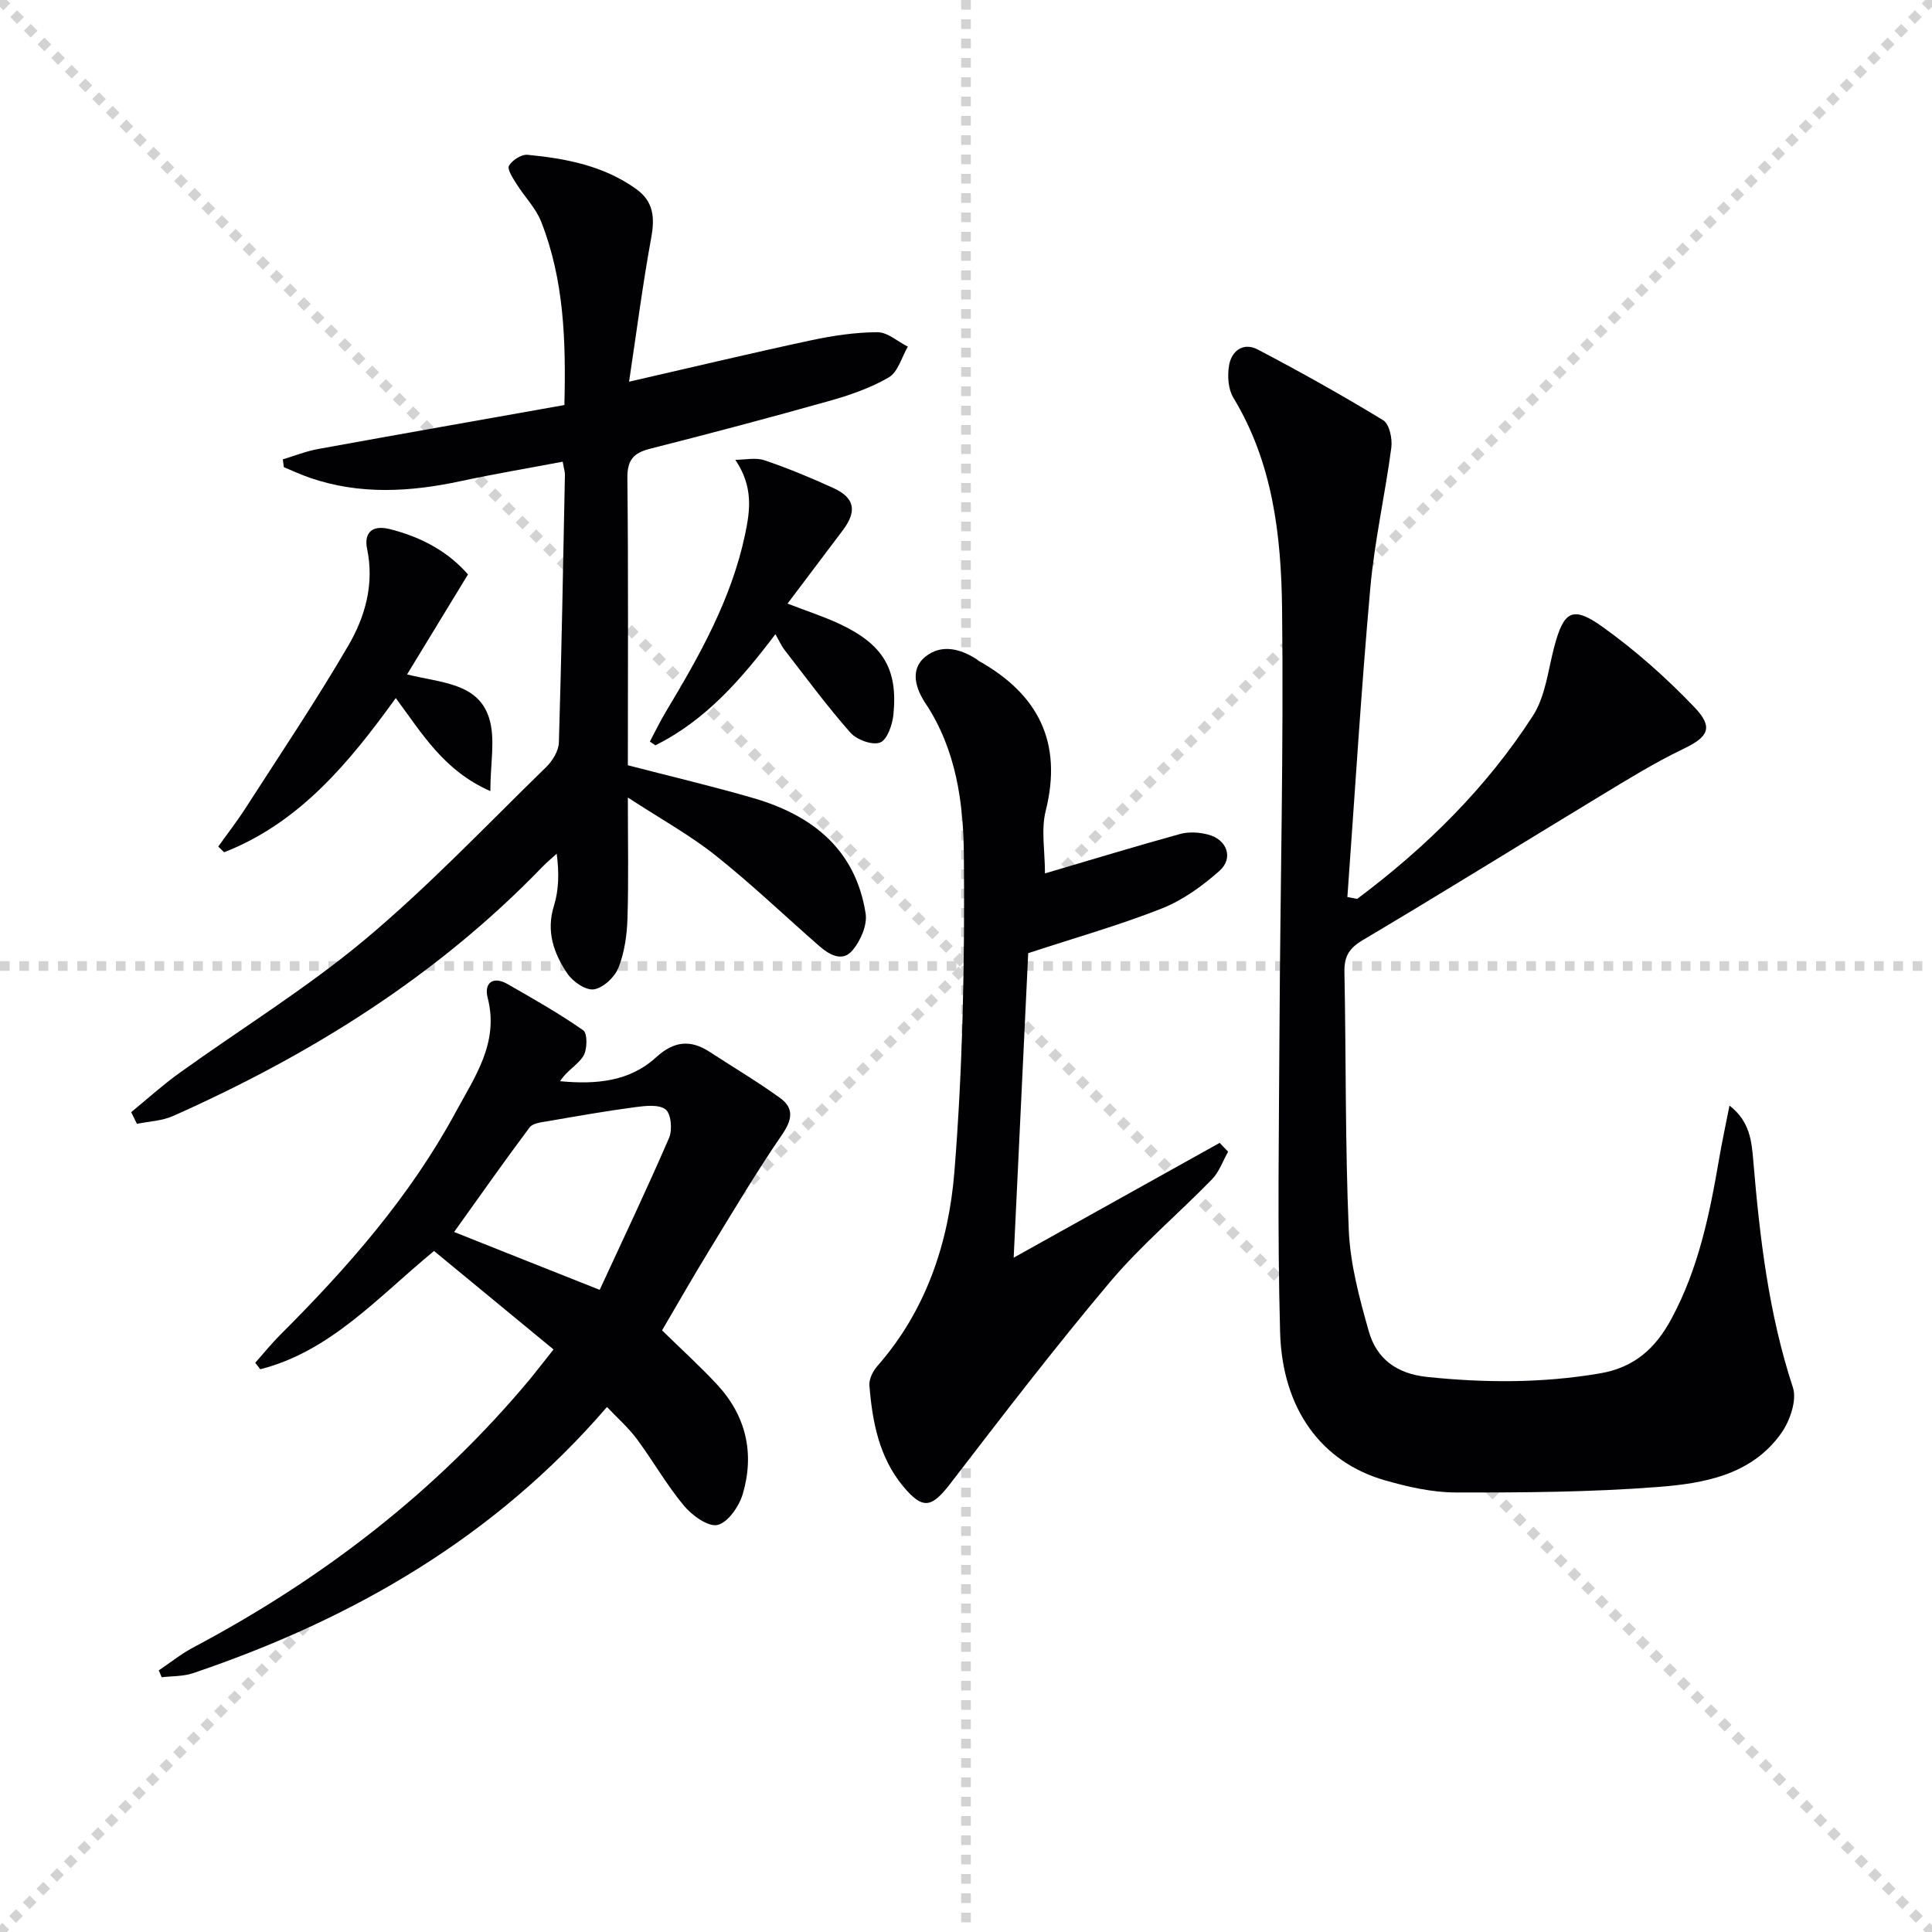 <svg enable-background="new 0 0 400 400" viewBox="0 0 400 400" xmlns="http://www.w3.org/2000/svg"><g stroke="lightgray" stroke-dasharray="1,1" stroke-width="1" transform="scale(2, 2)"><line x1="0" y1="0" x2="200" y2="200"></line><line x1="200" y1="0" x2="0" y2="200"></line><line x1="100" y1="0" x2="100" y2="200"></line><line x1="0" y1="100" x2="200" y2="100"></line></g><g fill="#010104"><path d="m280.98 186.11c14.22-10.63 26.76-22.98 36.4-37.93 2.58-4 3.12-9.36 4.38-14.15 1.97-7.49 3.76-8.72 10.01-4.26 6.84 4.89 13.23 10.57 19.04 16.65 4.08 4.27 2.81 6.18-2.33 8.65-5.96 2.86-11.63 6.38-17.3 9.81-16.35 9.9-32.58 20-49.02 29.75-2.88 1.71-3.87 3.41-3.81 6.63.35 17.81.14 35.64.9 53.44.3 7.02 2.2 14.07 4.13 20.89 1.61 5.7 5.72 8.82 12.08 9.49 11.99 1.25 23.8 1.3 35.76-.73 7.27-1.23 11.58-5.3 14.8-11.25 5.63-10.39 7.96-21.78 9.92-33.27.58-3.41 1.32-6.79 2.13-10.93 4.27 3.29 4.6 7.52 4.93 11.43 1.34 15.89 3.17 31.63 8.2 46.92.87 2.65-.61 6.92-2.4 9.46-6.16 8.72-16.08 10.43-25.64 11.16-13.88 1.07-27.85 1.16-41.78 1.13-4.89-.01-9.91-1.16-14.66-2.52-13.06-3.75-21.25-14.68-21.69-30.69-.58-21.1-.23-42.24-.12-63.35.15-28.8.87-57.61.53-86.41-.18-15.1-1.9-30.2-10.09-43.69-1.08-1.78-1.25-4.53-.89-6.67.51-3.09 3.02-4.85 5.94-3.31 8.8 4.62 17.5 9.48 25.98 14.65 1.28.78 1.92 3.81 1.68 5.65-1.28 9.71-3.48 19.32-4.35 29.05-1.91 21.31-3.2 42.67-4.75 64.01.67.12 1.35.25 2.02.39z"/><path d="m116.5 95.59c-7.13 1.35-14.1 2.52-21 4-10.53 2.27-20.98 2.9-31.35-.67-1.83-.63-3.6-1.46-5.39-2.2-.07-.54-.13-1.08-.2-1.62 2.44-.73 4.83-1.69 7.32-2.14 16.92-3.08 33.87-6.06 50.97-9.1.34-13.43-.09-26-4.81-37.97-1.12-2.84-3.46-5.18-5.11-7.82-.74-1.18-1.96-3.03-1.55-3.75.67-1.16 2.59-2.4 3.86-2.27 7.97.77 15.79 2.27 22.51 7.11 3.64 2.62 3.83 6 3.06 10.17-1.75 9.57-2.99 19.23-4.57 29.7 13.49-3.09 25.52-5.97 37.62-8.56 4.52-.97 9.19-1.67 13.79-1.69 2.1-.01 4.2 1.93 6.31 2.99-1.28 2.18-2.04 5.25-3.94 6.36-3.81 2.22-8.15 3.71-12.44 4.91-12.28 3.46-24.63 6.73-37 9.87-3.44.87-4.73 2.34-4.69 6.1.22 19.81.1 39.62.1 59.43 8.86 2.3 17.53 4.34 26.06 6.82 12.16 3.54 21.1 10.64 23.17 23.87.37 2.39-1.05 5.65-2.71 7.62-2.14 2.55-4.89.87-6.99-.97-7.13-6.24-14-12.81-21.41-18.7-5.28-4.19-11.26-7.49-18.12-11.96 0 9.34.17 17.22-.08 25.09-.11 3.42-.62 7.01-1.87 10.16-.77 1.94-3.13 4.15-5.06 4.46-1.66.27-4.36-1.56-5.48-3.22-2.83-4.17-4.48-8.74-2.81-14.09 1.01-3.25 1.09-6.79.57-10.77-1 .91-2.05 1.78-2.99 2.75-21.83 22.62-47.96 38.88-76.47 51.57-2.27 1.01-4.96 1.09-7.45 1.61-.4-.81-.8-1.62-1.19-2.42 3.31-2.71 6.49-5.6 9.96-8.09 12.82-9.22 26.36-17.55 38.43-27.64 13.23-11.07 25.18-23.69 37.57-35.76 1.3-1.27 2.54-3.33 2.59-5.06.56-18.46.88-36.93 1.25-55.4.02-.6-.2-1.24-.46-2.72z"/><path d="m114.6 279.39c-8.49-7-16.64-13.72-24.74-20.39-11.71 9.66-21.47 20.8-35.97 24.49-.35-.45-.7-.89-1.05-1.34 1.72-1.93 3.35-3.96 5.17-5.78 13.95-13.92 26.88-28.64 36.33-46.1 3.99-7.38 9.03-14.4 6.62-23.72-.77-2.98 1.06-4.56 4.12-2.81 5.32 3.05 10.67 6.07 15.68 9.58.89.62.85 3.97.02 5.31-1.15 1.87-3.45 3.03-4.82 5.22 7.42.71 14.37.09 19.86-4.93 3.72-3.4 7.13-3.74 11.16-1.11 4.84 3.16 9.83 6.12 14.51 9.5 2.93 2.11 2.56 4.51.41 7.63-5.41 7.88-10.29 16.13-15.28 24.29-3.2 5.23-6.24 10.57-9.55 16.21 3.86 3.78 7.79 7.34 11.39 11.21 6.02 6.48 7.79 14.26 5.33 22.64-.75 2.55-3.04 5.9-5.21 6.43-1.94.47-5.3-1.96-6.98-3.98-3.59-4.31-6.39-9.28-9.75-13.81-1.75-2.35-4-4.33-6.18-6.63-23.33 27.09-52.72 43.96-85.73 55.12-2.02.68-4.31.58-6.47.84-.2-.48-.39-.96-.59-1.43 2.38-1.6 4.64-3.42 7.15-4.75 26.76-14.19 50.35-32.31 69.79-55.66 1.37-1.68 2.68-3.39 4.78-6.03zm9.56-12.34c4.81-10.42 9.78-20.86 14.37-31.47.71-1.65.41-5-.72-5.88-1.41-1.09-4.22-.75-6.35-.47-6.01.8-11.99 1.85-17.97 2.89-1.34.23-3.17.4-3.84 1.3-5.33 7.11-10.43 14.39-15.63 21.65 9.64 3.85 19.03 7.57 30.14 11.98z"/><path d="m216.35 180.83c9.57-2.82 18.76-5.62 28.01-8.17 1.8-.49 3.97-.35 5.8.14 3.9 1.03 5.28 4.88 2.31 7.51-3.53 3.12-7.58 6.06-11.93 7.78-8.75 3.46-17.86 6.03-27.66 9.25-.95 19.96-1.94 40.63-3.01 63.05 14.97-8.34 28.81-16.05 42.65-23.77.58.61 1.17 1.22 1.75 1.83-1.09 1.91-1.84 4.16-3.32 5.69-6.95 7.15-14.67 13.63-21.08 21.22-11.44 13.57-22.26 27.69-33.09 41.77-3.87 5.03-5.69 5.54-9.8.59-4.98-6.01-6.38-13.38-6.98-20.89-.1-1.3.73-2.97 1.65-4.01 10.1-11.49 14.76-25.55 15.94-40.13 1.76-21.8 2.16-43.77 1.97-65.65-.09-10.81-1.58-21.85-7.97-31.46-1.86-2.81-3.38-6.87-.02-9.6 3.28-2.67 7.2-1.72 10.66.53.14.09.25.23.39.31 12.36 6.92 17.44 16.9 13.87 31.11-.97 3.88-.14 8.24-.14 12.9z"/><path d="m101.52 163.79c-9.67-4.27-14.06-11.84-19.58-19.26-9.63 13.34-19.92 25.83-35.54 31.92-.4-.39-.81-.78-1.21-1.18 1.88-2.64 3.88-5.21 5.63-7.93 7.18-11.17 14.6-22.19 21.28-33.65 3.5-6 5.43-12.73 3.9-20.08-.6-2.88.63-5.07 4.67-4.07 6.67 1.65 12.22 4.78 16.22 9.39-4.32 7.1-8.31 13.65-12.61 20.7 7.09 1.77 14.71 1.75 16.99 9.06 1.34 4.27.25 9.29.25 15.1z"/><path d="m160.54 131.3c-7.04 9.32-14.47 17.86-24.86 23.01-.38-.26-.75-.52-1.13-.78 1.1-2.07 2.12-4.19 3.32-6.19 6.94-11.56 13.55-23.26 16.38-36.65 1.05-4.96 1.77-9.87-2.01-15.49 2.03 0 4.23-.52 6.05.1 4.86 1.65 9.64 3.63 14.31 5.77 4.38 2.01 4.86 4.78 1.9 8.71-3.69 4.89-7.37 9.78-11.45 15.19 4.04 1.56 7.42 2.65 10.63 4.14 9.13 4.25 12.25 9.34 11.29 18.85-.21 2.09-1.27 5.19-2.75 5.77-1.59.62-4.83-.55-6.13-2.02-4.82-5.45-9.15-11.34-13.62-17.1-.7-.9-1.17-1.98-1.93-3.31z"/></g></svg>